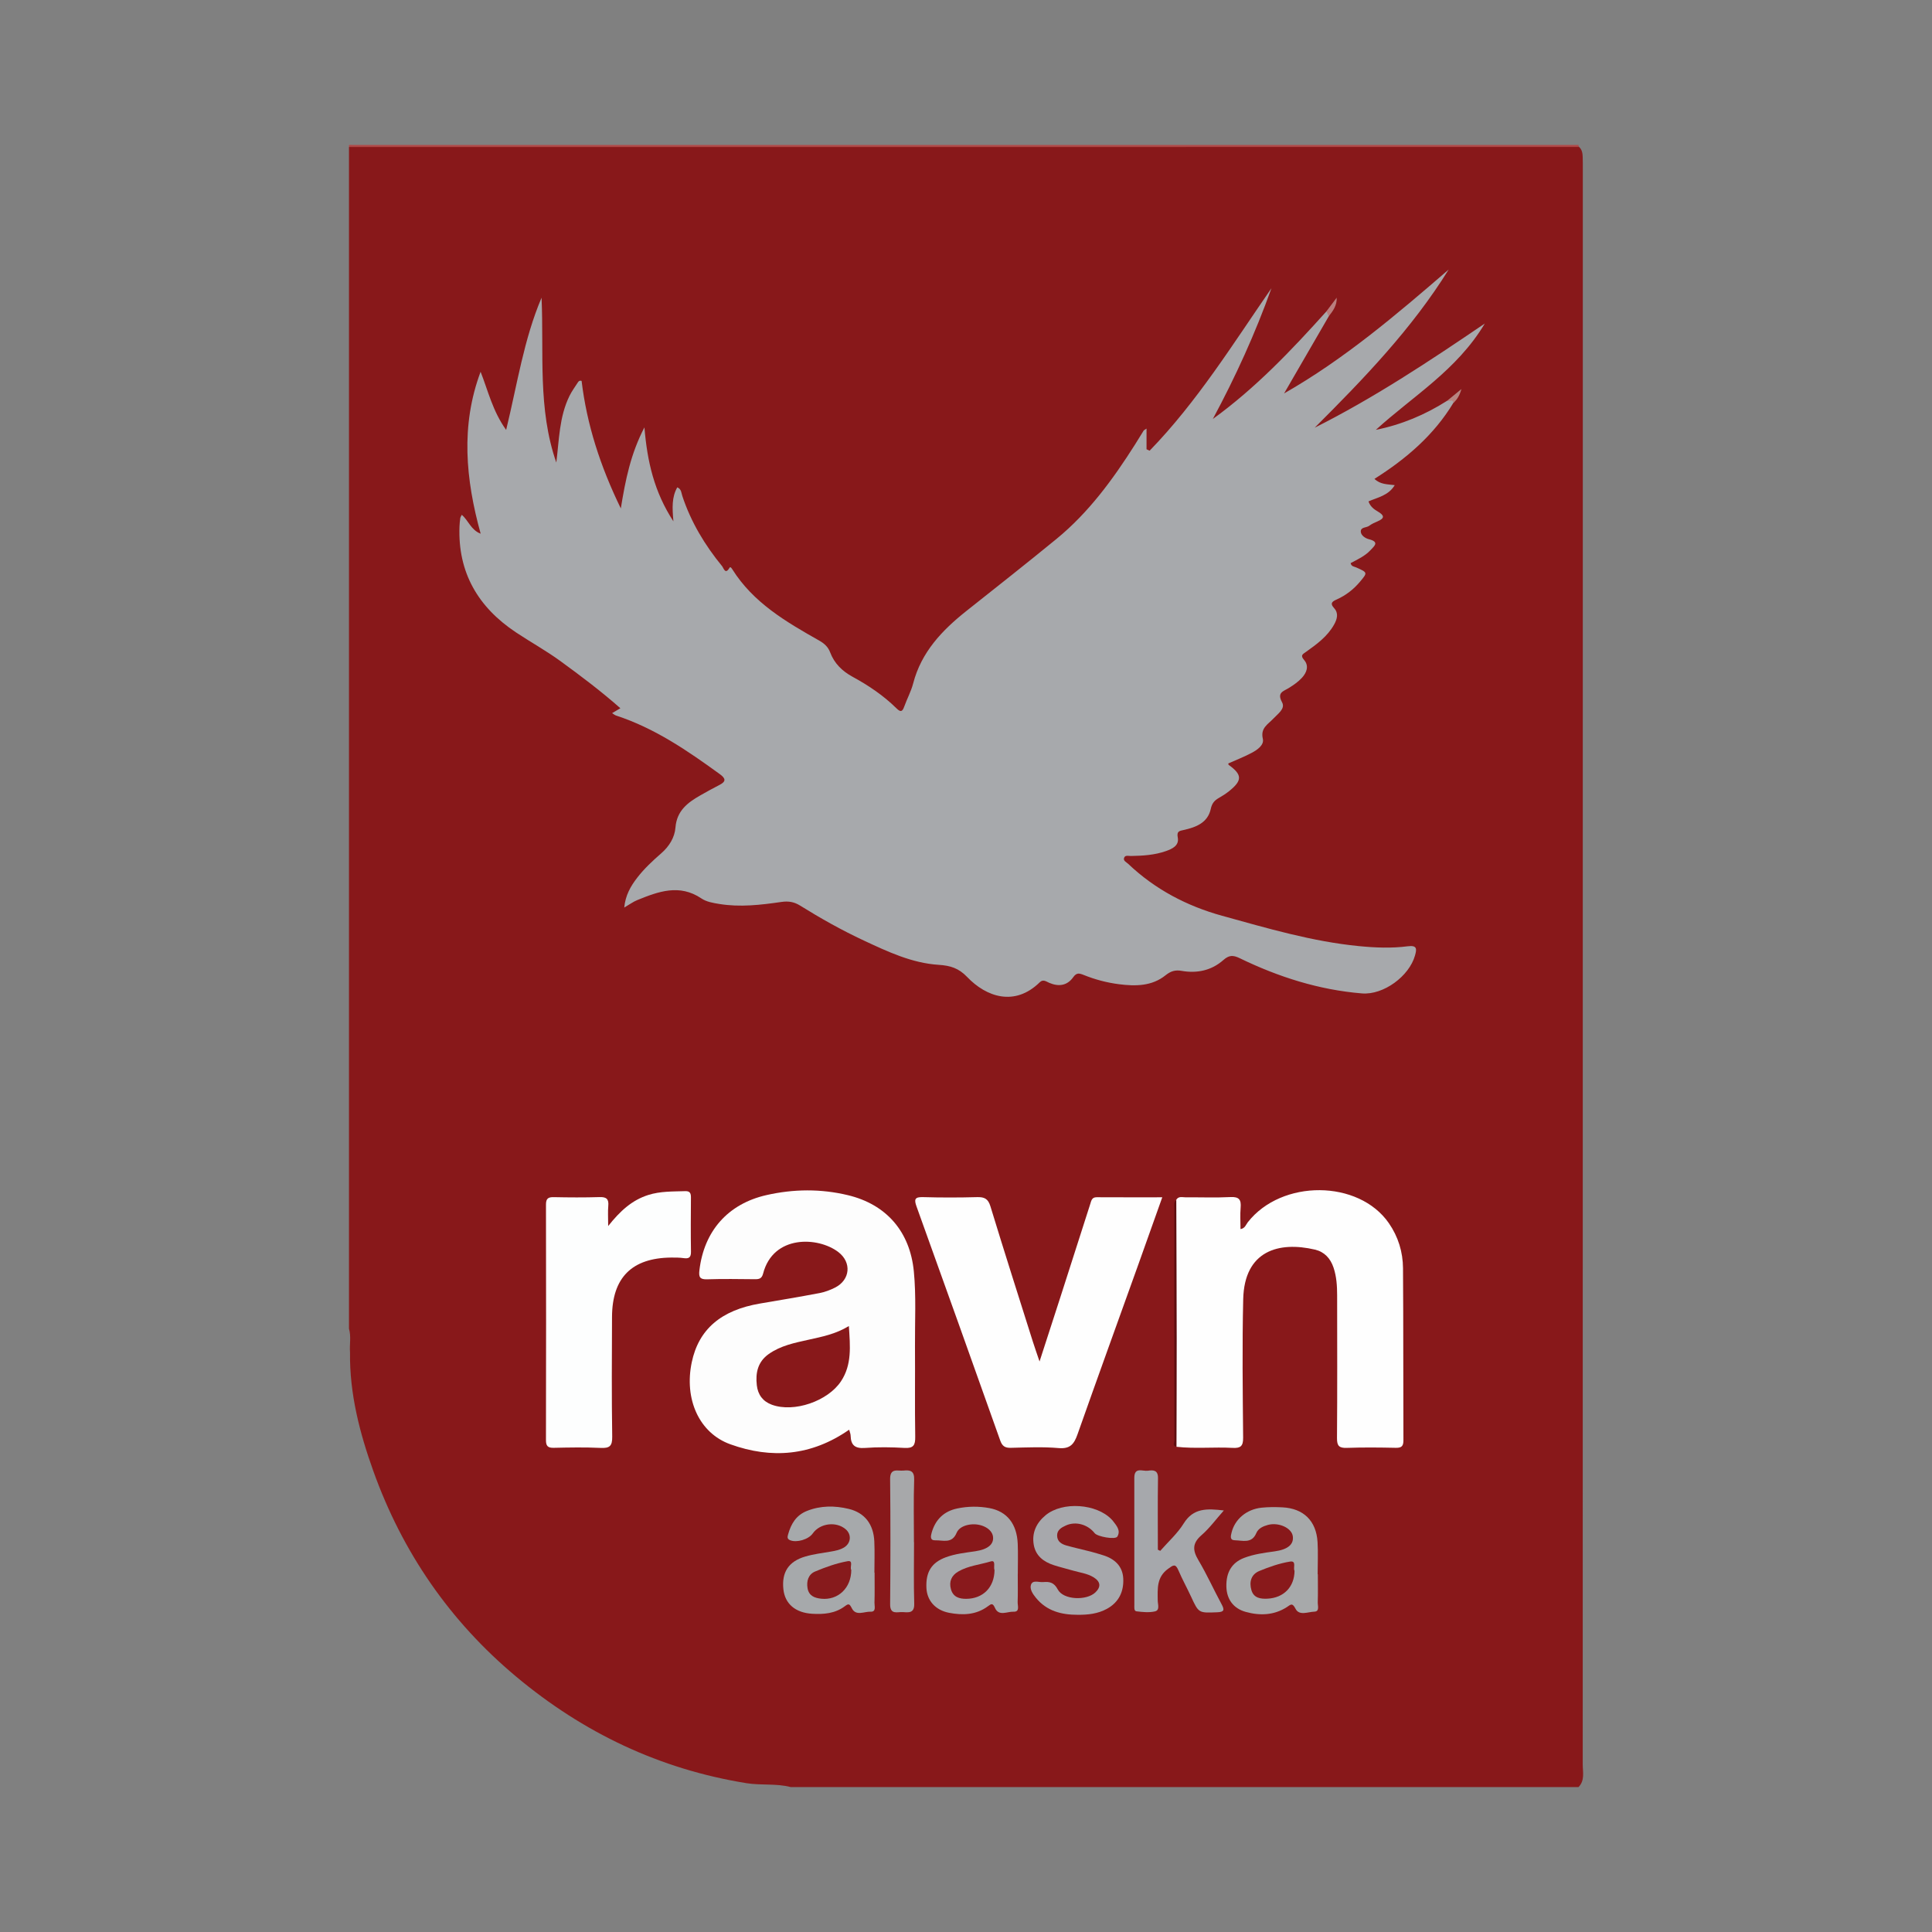 <?xml version="1.0" encoding="utf-8"?>
<!-- Generator: Adobe Illustrator 17.0.0, SVG Export Plug-In . SVG Version: 6.00 Build 0)  -->
<!DOCTYPE svg PUBLIC "-//W3C//DTD SVG 1.1//EN" "http://www.w3.org/Graphics/SVG/1.1/DTD/svg11.dtd">
<svg version="1.1" id="Layer_1" xmlns="http://www.w3.org/2000/svg" xmlns:xlink="http://www.w3.org/1999/xlink" x="0px" y="0px"
	 width="200px" height="200px" viewBox="0 0 200 200" enable-background="new 0 0 200 200" xml:space="preserve">

<rect x="0" y="0" width="200" height="200" fill="#808080" stroke="none"/>

<g>
	<path fill="#88181A" d="M36.125,137.539c0-40.774,0-81.547,0-122.321c0.373-0.202,0.776-0.102,1.164-0.102
		c41.656-0.005,83.312-0.005,124.967-0.002c0.392,0,0.791-0.062,1.177,0.067c0.333,0.282,0.396,0.667,0.408,1.071
		c0.013,0.431,0.012,0.863,0.012,1.294c0,55.031,0.001,110.062-0.009,165.092c0,0.801,0.239,1.674-0.437,2.361
		c-27.182,0-54.365,0-81.547,0c-1.502-0.396-3.056-0.159-4.579-0.404c-8.993-1.449-16.909-5.224-23.863-11.044
		c-6.85-5.733-11.756-12.853-14.766-21.254c-1.421-3.967-2.473-8.029-2.418-12.297C36.17,139.18,36.366,138.35,36.125,137.539z"/>
	<path fill="#B04A48" d="M163.408,15.002c0.003,0.069,0.005,0.138,0.008,0.207c-20.335,0.002-40.67,0.006-61.004,0.007
		c-22.095,0.001-44.19,0.001-66.286,0.001c0.047-0.066-0.109-0.225,0.108-0.218c0.287,0.009,0.575,0.002,0.863,0.002
		C79.2,15.002,121.304,15.002,163.408,15.002z"/>
	<path fill="#A7A9AC" d="M137.555,32.742c-1.542,2.661-3.084,5.323-4.625,7.984c6.238-3.557,11.643-8.164,17.037-12.823
		c-3.809,6.136-8.777,11.288-13.869,16.372c6.101-3.066,11.772-6.817,17.609-10.784c-2.887,4.835-7.454,7.521-11.28,11.008
		c2.66-0.536,5.105-1.563,7.38-3.011c0.223-0.037,0.41-0.304,0.663-0.128c0.147,0.102,0.082,0.233-0.016,0.344
		c-2.007,3.324-4.863,5.779-8.171,7.869c0.619,0.594,1.346,0.551,2.099,0.65c-0.647,1.077-1.756,1.262-2.716,1.681
		c0.178,0.527,0.564,0.816,0.954,1.042c0.679,0.395,0.769,0.694-0.023,1.029c-0.297,0.125-0.6,0.261-0.855,0.453
		c-0.293,0.22-0.907,0.117-0.873,0.619c0.027,0.395,0.483,0.682,0.834,0.771c1.1,0.281,0.605,0.673,0.16,1.145
		c-0.577,0.612-1.327,0.949-2.045,1.33c0.066,0.36,0.372,0.355,0.579,0.448c1.188,0.531,1.192,0.524,0.378,1.492
		c-0.658,0.782-1.447,1.392-2.379,1.815c-0.426,0.193-0.783,0.365-0.288,0.907c0.481,0.527,0.315,1.133-0.004,1.703
		c-0.69,1.232-1.798,2.036-2.912,2.827c-0.34,0.241-0.607,0.354-0.197,0.829c0.543,0.628,0.268,1.32-0.218,1.85
		c-0.381,0.416-0.868,0.753-1.352,1.053c-0.573,0.355-1.262,0.465-0.704,1.489c0.361,0.664-0.454,1.198-0.909,1.688
		c-0.552,0.595-1.348,0.962-1.084,2.088c0.15,0.64-0.563,1.138-1.134,1.443c-0.784,0.419-1.62,0.741-2.443,1.108
		c0.006,0.023,0.003,0.119,0.047,0.15c1.404,1.015,1.421,1.604,0.045,2.71c-0.334,0.268-0.701,0.502-1.074,0.714
		c-0.453,0.258-0.706,0.554-0.83,1.128c-0.31,1.439-1.523,1.898-2.791,2.182c-0.463,0.104-0.751,0.124-0.625,0.787
		c0.16,0.84-0.581,1.172-1.229,1.401c-1.164,0.411-2.388,0.485-3.614,0.506c-0.239,0.004-0.572-0.106-0.695,0.148
		c-0.166,0.343,0.219,0.488,0.404,0.665c2.769,2.636,6.08,4.37,9.715,5.374c4.666,1.288,9.323,2.669,14.176,3.143
		c1.687,0.165,3.381,0.235,5.057,0.016c0.995-0.13,0.924,0.309,0.744,0.954c-0.599,2.142-3.26,4.109-5.495,3.926
		c-4.457-0.365-8.652-1.705-12.658-3.649c-0.67-0.325-1.094-0.329-1.682,0.192c-1.227,1.086-2.725,1.405-4.335,1.122
		c-0.64-0.112-1.112,0.022-1.651,0.456c-1.418,1.143-3.129,1.145-4.835,0.926c-1.25-0.16-2.471-0.485-3.639-0.956
		c-0.46-0.185-0.742-0.253-1.079,0.223c-0.632,0.89-1.51,1.01-2.488,0.592c-0.318-0.136-0.633-0.403-0.983-0.059
		c-2.588,2.542-5.537,1.524-7.513-0.544c-0.875-0.916-1.737-1.184-2.951-1.261c-2.767-0.176-5.268-1.359-7.745-2.514
		c-2.281-1.063-4.474-2.297-6.611-3.626c-0.616-0.383-1.198-0.475-1.929-0.369c-2.132,0.308-4.277,0.563-6.44,0.206
		c-0.647-0.107-1.31-0.215-1.84-0.572c-2.271-1.527-4.456-0.716-6.641,0.175c-0.424,0.173-0.803,0.456-1.344,0.771
		c0.122-1.271,0.664-2.209,1.334-3.079c0.726-0.942,1.596-1.753,2.491-2.532c0.822-0.716,1.396-1.627,1.478-2.678
		c0.136-1.724,1.253-2.574,2.567-3.321c0.655-0.373,1.314-0.739,1.985-1.081c0.711-0.363,0.654-0.674,0.042-1.119
		c-3.349-2.432-6.751-4.764-10.738-6.065c-0.131-0.043-0.243-0.143-0.418-0.249c0.286-0.169,0.524-0.31,0.859-0.509
		c-2.005-1.772-4.093-3.341-6.205-4.88c-1.482-1.08-3.09-1.967-4.613-2.98c-3.896-2.593-6.021-6.177-5.836-10.965
		c0.011-0.287,0.041-0.574,0.081-0.858c0.013-0.097,0.083-0.187,0.155-0.339c0.695,0.586,0.942,1.565,1.955,1.953
		c-1.559-5.634-2.086-11.192-0.007-16.763c0.779,1.978,1.245,4.071,2.645,6.02c1.15-4.723,1.827-9.359,3.666-13.689
		c0.252,5.723-0.412,11.505,1.527,17.067c0.296-2.35,0.298-4.731,1.365-6.9c0.237-0.481,0.559-0.919,0.85-1.372
		c0.075-0.117,0.158-0.25,0.403-0.18c0.542,4.517,1.926,8.812,4.06,13.202c0.484-2.984,1.021-5.654,2.444-8.391
		c0.294,3.562,1.017,6.686,3,9.728c-0.122-1.403-0.179-2.497,0.4-3.52c0.436,0.179,0.42,0.586,0.524,0.899
		c0.893,2.697,2.332,5.083,4.122,7.268c0.151,0.184,0.322,0.917,0.761,0.161c0.092-0.158,0.225,0.051,0.294,0.161
		c2.171,3.457,5.56,5.433,8.979,7.366c0.524,0.296,0.928,0.649,1.144,1.223c0.435,1.157,1.258,1.953,2.336,2.539
		c1.645,0.894,3.193,1.939,4.532,3.259c0.418,0.412,0.604,0.374,0.798-0.168c0.291-0.811,0.715-1.583,0.93-2.412
		c0.842-3.242,2.989-5.496,5.508-7.496c3.124-2.479,6.259-4.944,9.343-7.473c3.317-2.719,5.816-6.139,8.096-9.73
		c0.308-0.485,0.602-0.979,0.909-1.465c0.034-0.054,0.111-0.082,0.302-0.215c0,0.77,0,1.456,0,2.142
		c0.107,0.048,0.215,0.096,0.322,0.145c4.911-5.059,8.619-11.04,12.61-16.819c-1.671,4.664-3.71,9.155-6.07,13.54
		c4.415-3.196,8.139-7.112,11.759-11.14C137.679,32.261,137.66,32.481,137.555,32.742z"/>
	<path fill="#FDFDFD" d="M87.905,148.002c-3.915,2.728-8.046,3.042-12.297,1.512c-3.252-1.17-4.794-4.696-3.999-8.487
		c0.716-3.415,3.03-5.402,7.074-6.087c2.051-0.348,4.104-0.691,6.148-1.08c0.556-0.106,1.11-0.313,1.617-0.57
		c1.566-0.794,1.74-2.604,0.332-3.681c-2.085-1.595-6.74-1.807-7.785,2.236c-0.133,0.515-0.402,0.582-0.841,0.578
		c-1.653-0.015-3.307-0.045-4.957,0.01c-0.765,0.026-0.874-0.25-0.794-0.931c0.473-4.066,2.955-6.882,6.938-7.786
		c2.809-0.637,5.629-0.665,8.432,0.007c3.988,0.955,6.422,3.774,6.826,7.877c0.254,2.58,0.102,5.17,0.12,7.755
		c0.022,3.126-0.026,6.252,0.025,9.377c0.014,0.867-0.178,1.211-1.108,1.157c-1.361-0.079-2.735-0.099-4.093,0.002
		c-1.016,0.075-1.461-0.272-1.485-1.262C88.054,148.423,87.961,148.219,87.905,148.002z"/>
	<path fill="#FEFEFE" d="M121.769,124.195c0.246-0.395,0.643-0.244,0.98-0.247c1.545-0.014,3.093,0.05,4.635-0.028
		c0.897-0.046,1.117,0.285,1.046,1.099c-0.062,0.712-0.013,1.433-0.013,2.216c0.468-0.071,0.56-0.459,0.755-0.709
		c3.499-4.468,11.484-4.416,14.604,0.099c0.969,1.403,1.451,2.984,1.463,4.66c0.043,5.929,0.018,11.859,0.043,17.789
		c0.003,0.602-0.161,0.816-0.783,0.803c-1.688-0.036-3.379-0.054-5.066,0.006c-0.803,0.029-1.035-0.196-1.028-1.016
		c0.038-4.923,0.019-9.847,0.015-14.77c-0.001-0.972-0.058-1.931-0.371-2.871c-0.324-0.973-0.963-1.641-1.923-1.866
		c-3.734-0.875-7.31,0.095-7.429,5.131c-0.113,4.777-0.051,9.559-0.008,14.338c0.008,0.877-0.261,1.1-1.092,1.055
		c-1.934-0.105-3.876,0.104-5.81-0.113c-0.186-0.216-0.122-0.478-0.122-0.723c-0.003-8.04-0.003-16.08,0-24.12
		C121.666,124.681,121.614,124.422,121.769,124.195z"/>
	<path fill="#FEFEFE" d="M107.613,140.942c0.778-2.401,1.472-4.532,2.159-6.666c1.033-3.212,2.061-6.427,3.091-9.64
		c0.109-0.339,0.156-0.701,0.661-0.698c2.22,0.013,4.44,0.006,6.794,0.006c-0.859,2.413-1.671,4.705-2.492,6.994
		c-2.097,5.846-4.215,11.684-6.281,17.54c-0.35,0.993-0.747,1.532-1.95,1.427c-1.641-0.143-3.305-0.064-4.958-0.027
		c-0.598,0.014-0.887-0.172-1.092-0.75c-2.87-8.084-5.759-16.162-8.666-24.233c-0.268-0.744-0.183-0.994,0.672-0.969
		c1.868,0.054,3.739,0.051,5.607,0.001c0.755-0.02,1.131,0.169,1.37,0.951c1.425,4.669,2.912,9.319,4.382,13.975
		C107.103,139.462,107.317,140.064,107.613,140.942z"/>
	<path fill="#FDFEFE" d="M62.958,126.92c1.247-1.572,2.467-2.678,4.136-3.212c1.264-0.404,2.551-0.357,3.841-0.401
		c0.502-0.017,0.593,0.235,0.59,0.66c-0.012,1.869-0.027,3.739,0.004,5.608c0.01,0.601-0.219,0.742-0.763,0.665
		c-0.425-0.06-0.86-0.062-1.291-0.058c-4.06,0.041-6.099,2.071-6.119,6.135c-0.02,4.134-0.043,8.27,0.02,12.403
		c0.015,0.987-0.275,1.211-1.203,1.167c-1.614-0.077-3.235-0.045-4.852-0.01c-0.612,0.013-0.804-0.19-0.803-0.799
		c0.017-8.125,0.019-16.251,0.002-24.376c-0.001-0.627,0.221-0.786,0.811-0.774c1.581,0.033,3.165,0.043,4.745-0.006
		c0.718-0.022,0.958,0.216,0.893,0.918C62.915,125.433,62.958,126.032,62.958,126.92z"/>
	<path fill="#A6A8AC" d="M120.109,160.544c0.82-0.94,1.781-1.793,2.429-2.84c0.995-1.607,2.411-1.551,4.153-1.341
		c-0.815,0.917-1.482,1.837-2.317,2.562c-0.957,0.832-0.923,1.563-0.316,2.584c0.879,1.479,1.588,3.058,2.407,4.574
		c0.319,0.591,0.252,0.791-0.458,0.819c-1.925,0.078-1.916,0.098-2.714-1.628c-0.422-0.913-0.911-1.795-1.306-2.719
		c-0.309-0.725-0.541-0.534-1.066-0.154c-1.2,0.868-1.084,2.064-1.073,3.285c0.003,0.389,0.241,1.002-0.285,1.124
		c-0.61,0.142-1.286,0.071-1.921-0.007c-0.264-0.033-0.215-0.416-0.215-0.662c-0.002-4.384,0.004-8.769-0.004-13.153
		c-0.002-1.164,0.866-0.662,1.4-0.739c0.547-0.079,1.065-0.091,1.052,0.765c-0.038,2.47-0.014,4.94-0.014,7.41
		C119.943,160.464,120.026,160.504,120.109,160.544z"/>
	<path fill="#A7A9AA" d="M136.424,162.968c0,0.969,0.019,1.938-0.01,2.907c-0.011,0.35,0.214,0.945-0.355,0.963
		c-0.658,0.021-1.564,0.455-1.946-0.3c-0.347-0.686-0.535-0.403-0.913-0.162c-1.331,0.847-2.782,0.891-4.245,0.486
		c-1.282-0.355-1.97-1.319-2.001-2.614c-0.036-1.491,0.572-2.491,1.835-2.975c1.013-0.388,2.08-0.528,3.149-0.674
		c1.397-0.191,2.024-0.742,1.889-1.591c-0.133-0.841-1.466-1.448-2.577-1.148c-0.493,0.133-0.993,0.358-1.197,0.843
		c-0.47,1.119-1.409,0.761-2.216,0.746c-0.547-0.01-0.436-0.434-0.345-0.801c0.338-1.377,1.543-2.409,3.108-2.573
		c0.71-0.075,1.435-0.071,2.15-0.036c2.189,0.109,3.511,1.397,3.642,3.595c0.066,1.108,0.011,2.224,0.011,3.336
		C136.409,162.968,136.417,162.968,136.424,162.968z"/>
	<path fill="#A7A8AB" d="M105.358,162.943c0,0.97,0.022,1.94-0.011,2.909c-0.012,0.372,0.253,1.021-0.432,0.991
		c-0.645-0.028-1.515,0.505-1.911-0.382c-0.244-0.547-0.385-0.442-0.741-0.178c-1.219,0.903-2.613,0.945-4.017,0.674
		c-1.426-0.276-2.282-1.276-2.344-2.567c-0.08-1.662,0.536-2.634,2.002-3.179c0.986-0.366,2.022-0.473,3.052-0.625
		c1.327-0.196,1.956-0.737,1.836-1.538c-0.12-0.806-1.221-1.375-2.353-1.231c-0.611,0.077-1.199,0.346-1.415,0.868
		c-0.477,1.15-1.406,0.745-2.2,0.769c-0.552,0.017-0.488-0.397-0.384-0.771c0.382-1.369,1.262-2.235,2.652-2.527
		c1.099-0.231,2.222-0.242,3.322-0.04c1.834,0.337,2.859,1.64,2.942,3.703c0.042,1.04,0.007,2.083,0.007,3.125
		C105.361,162.943,105.359,162.943,105.358,162.943z"/>
	<path fill="#A6A9AB" d="M90.537,162.797c0,1.042,0.019,2.084-0.011,3.124c-0.01,0.345,0.204,0.948-0.401,0.921
		c-0.655-0.029-1.514,0.483-1.937-0.343c-0.241-0.47-0.329-0.525-0.724-0.227c-1.007,0.758-2.185,0.857-3.387,0.785
		c-1.741-0.104-2.818-1.031-2.981-2.532c-0.19-1.757,0.529-2.888,2.27-3.395c0.856-0.25,1.754-0.359,2.636-0.51
		c0.499-0.085,0.993-0.18,1.422-0.46c0.671-0.438,0.733-1.309,0.143-1.832c-0.973-0.864-2.682-0.657-3.433,0.415
		c-0.438,0.626-1.668,0.979-2.339,0.701c-0.334-0.138-0.281-0.352-0.209-0.61c0.303-1.081,0.826-1.972,1.936-2.418
		c1.426-0.572,2.903-0.562,4.339-0.216c1.681,0.404,2.568,1.614,2.648,3.366c0.049,1.075,0.009,2.154,0.009,3.232
		C90.525,162.797,90.531,162.797,90.537,162.797z"/>
	<path fill="#A7A8AC" d="M111.561,167.163c-1.681,0.001-3.203-0.383-4.326-1.762c-0.329-0.403-0.664-0.908-0.506-1.356
		c0.183-0.519,0.81-0.23,1.246-0.268c0.661-0.057,1.131,0.014,1.528,0.767c0.572,1.085,2.967,1.179,3.888,0.303
		c0.601-0.572,0.548-1.12-0.192-1.571c-0.654-0.399-1.422-0.484-2.143-0.694c-0.655-0.191-1.32-0.348-1.968-0.558
		c-1.052-0.341-1.876-0.964-2.075-2.113c-0.214-1.24,0.276-2.266,1.223-3.052c1.751-1.455,5.293-1.21,6.852,0.449
		c0.025,0.026,0.053,0.05,0.074,0.078c0.38,0.502,0.895,1.021,0.506,1.68c-0.206,0.349-2.067,0.008-2.347-0.35
		c-0.711-0.907-1.961-1.262-2.977-0.801c-0.456,0.207-0.937,0.468-0.912,1.081c0.025,0.603,0.48,0.859,0.98,0.999
		c0.83,0.232,1.673,0.415,2.508,0.63c0.417,0.107,0.827,0.238,1.239,0.362c1.211,0.366,2.056,1.126,2.119,2.422
		c0.066,1.334-0.444,2.454-1.691,3.137C113.639,167.065,112.613,167.171,111.561,167.163z"/>
	<path fill="#A7A8AA" d="M94.62,159.652c0,2.121-0.045,4.242,0.02,6.361c0.03,0.995-0.565,0.912-1.174,0.87
		c-0.565-0.038-1.331,0.323-1.32-0.824c0.041-4.313,0.043-8.626-0.001-12.939c-0.012-1.196,0.781-0.825,1.388-0.887
		c0.699-0.072,1.131,0.029,1.1,0.949c-0.072,2.154-0.023,4.312-0.023,6.469C94.612,159.652,94.616,159.652,94.62,159.652z"/>
	<path fill="#5E0D0F" d="M121.769,124.195c0.015,4.8,0.038,9.599,0.043,14.399c0.004,3.726-0.015,7.451-0.023,11.176
		c-0.461-0.079-0.217-0.439-0.218-0.647c-0.016-8.008-0.015-16.016-0.012-24.024C121.56,124.787,121.473,124.444,121.769,124.195z"
		/>
	<path fill="#B97F7F" d="M137.555,32.742c-0.083-0.169-0.167-0.338-0.25-0.507c0.356-0.473,0.713-0.946,1.069-1.419
		C138.412,31.623,137.989,32.185,137.555,32.742z"/>
	<path fill="#B78682" d="M150.453,41.706c-0.084-0.466-0.453-0.08-0.647-0.216c0.44-0.362,0.88-0.724,1.482-1.218
		C151.093,40.95,150.844,41.367,150.453,41.706z"/>
	<path fill="#88181A" d="M87.875,137.272c0.134,2.098,0.326,3.988-0.81,5.71c-1.361,2.064-4.874,3.281-7.171,2.432
		c-0.927-0.343-1.437-1.035-1.549-2.011c-0.147-1.286,0.099-2.429,1.23-3.231c1.234-0.875,2.687-1.163,4.115-1.481
		C85.085,138.379,86.485,138.116,87.875,137.272z"/>
	<path fill="#89191B" d="M134.01,162.607c-0.013,1.674-1.117,2.801-2.799,2.887c-0.702,0.036-1.416-0.053-1.661-0.872
		c-0.256-0.857-0.033-1.643,0.814-1.994c1.022-0.424,2.094-0.797,3.18-0.974C134.258,161.539,133.834,162.337,134.01,162.607z"/>
	<path fill="#89191C" d="M102.953,162.535c-0.023,1.787-1.185,2.96-2.92,2.975c-0.716,0.006-1.362-0.173-1.591-0.989
		c-0.227-0.808,0.068-1.434,0.751-1.833c1.033-0.604,2.247-0.711,3.372-1.051C103.138,161.463,102.816,162.267,102.953,162.535z"/>
	<path fill="#871A1C" d="M88.124,162.517c-0.003,1.879-1.375,3.166-3.114,2.981c-0.682-0.072-1.275-0.295-1.412-1.082
		c-0.13-0.75,0.09-1.444,0.779-1.733c1.085-0.455,2.216-0.861,3.367-1.068C88.393,161.499,87.939,162.272,88.124,162.517z"/>
</g>
</svg>

